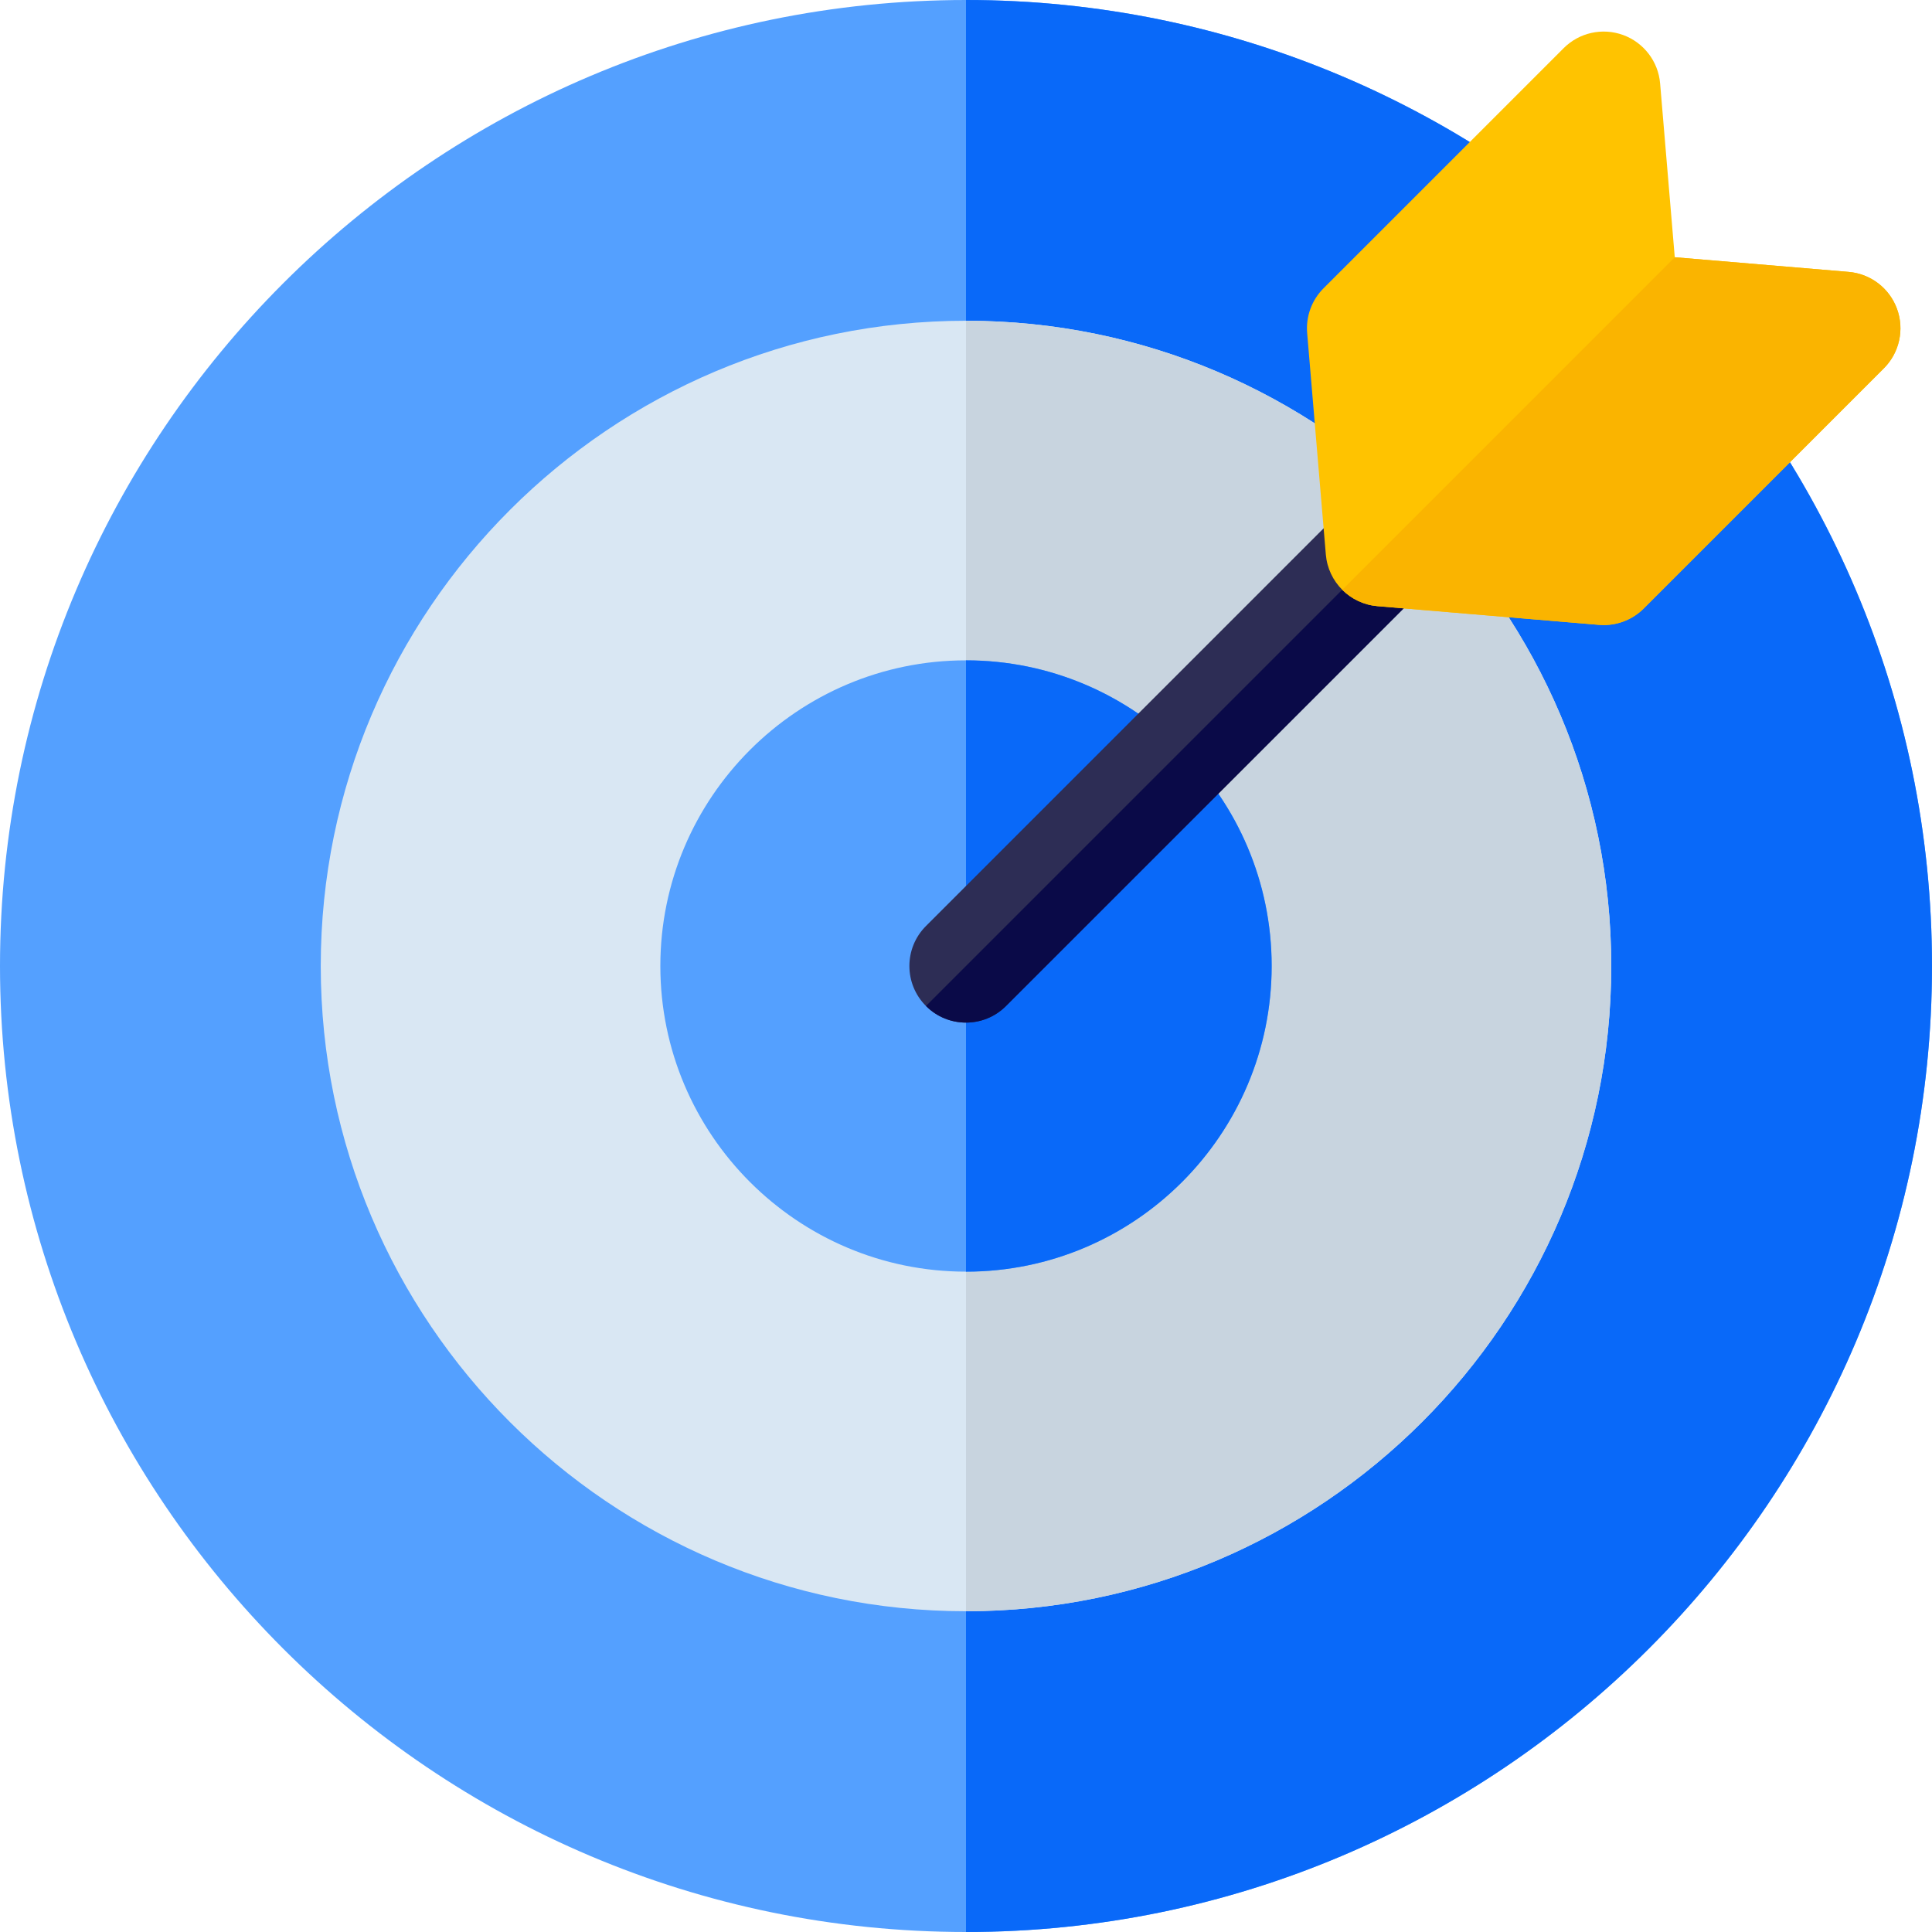 <svg width="48" height="48" viewBox="0 0 48 48" fill="none" xmlns="http://www.w3.org/2000/svg">
<g clip-path="url(#clip0_9367_249)">
<path d="M24 48C10.766 48 0 37.234 0 24C0 10.766 10.766 0 24 0C37.234 0 48 10.766 48 24C48 37.234 37.234 48 24 48Z" fill="#54A0FF"/>
<path d="M24 0V48C37.234 48 48 37.234 48 24C48 10.766 37.234 0 24 0Z" fill="#0969F9"/>
<path d="M24 40.031C15.16 40.031 7.969 32.84 7.969 24C7.969 15.16 15.16 7.969 24 7.969C32.84 7.969 40.031 15.16 40.031 24C40.031 32.84 32.84 40.031 24 40.031Z" fill="#D9E7F3"/>
<path d="M24 7.969V40.031C32.84 40.031 40.031 32.84 40.031 24C40.031 15.16 32.84 7.969 24 7.969Z" fill="#C8D4DF"/>
<path d="M24 31.594C19.813 31.594 16.406 28.187 16.406 24C16.406 19.813 19.813 16.406 24 16.406C28.187 16.406 31.594 19.813 31.594 24C31.594 28.187 28.187 31.594 24 31.594Z" fill="#54A0FF"/>
<path d="M24 16.406V31.594C28.187 31.594 31.594 28.187 31.594 24C31.594 19.813 28.187 16.406 24 16.406Z" fill="#0969F9"/>
<path d="M24 25.406C23.64 25.406 23.28 25.269 23.006 24.994C22.456 24.445 22.456 23.555 23.006 23.006L33.347 12.664C33.896 12.115 34.787 12.115 35.336 12.664C35.885 13.213 35.885 14.104 35.336 14.653L24.994 24.994C24.72 25.269 24.36 25.406 24 25.406Z" fill="#2D2D55"/>
<path d="M35.336 12.664L23.006 24.994C23.28 25.269 23.64 25.406 24 25.406C24.36 25.406 24.72 25.269 24.994 24.994L35.336 14.653C35.885 14.104 35.885 13.213 35.336 12.664Z" fill="#0A0A48"/>
<path d="M39.843 15.529C39.804 15.529 39.765 15.527 39.725 15.524L34.223 15.06C33.54 15.002 32.998 14.46 32.94 13.777L32.476 8.275C32.441 7.862 32.59 7.455 32.883 7.162L38.849 1.196C39.236 0.809 39.812 0.682 40.327 0.87C40.84 1.058 41.199 1.527 41.245 2.072L41.609 6.391L45.928 6.755C46.473 6.801 46.942 7.159 47.13 7.674C47.318 8.187 47.191 8.764 46.804 9.151L40.838 15.117C40.573 15.382 40.215 15.529 39.843 15.529Z" fill="#FFC300"/>
<path d="M45.928 6.755L41.61 6.391L33.348 14.653C33.576 14.881 33.882 15.031 34.224 15.06L39.726 15.524C39.766 15.527 39.805 15.529 39.844 15.529C40.216 15.529 40.574 15.382 40.839 15.117L46.804 9.151C47.191 8.764 47.319 8.187 47.131 7.673C46.943 7.159 46.474 6.801 45.928 6.755Z" fill="#FAB400"/>
</g>
<defs>
<clipPath id="clip0_9367_249">
<rect width="48" height="48" fill="white"/>
</clipPath>
</defs>
</svg>
